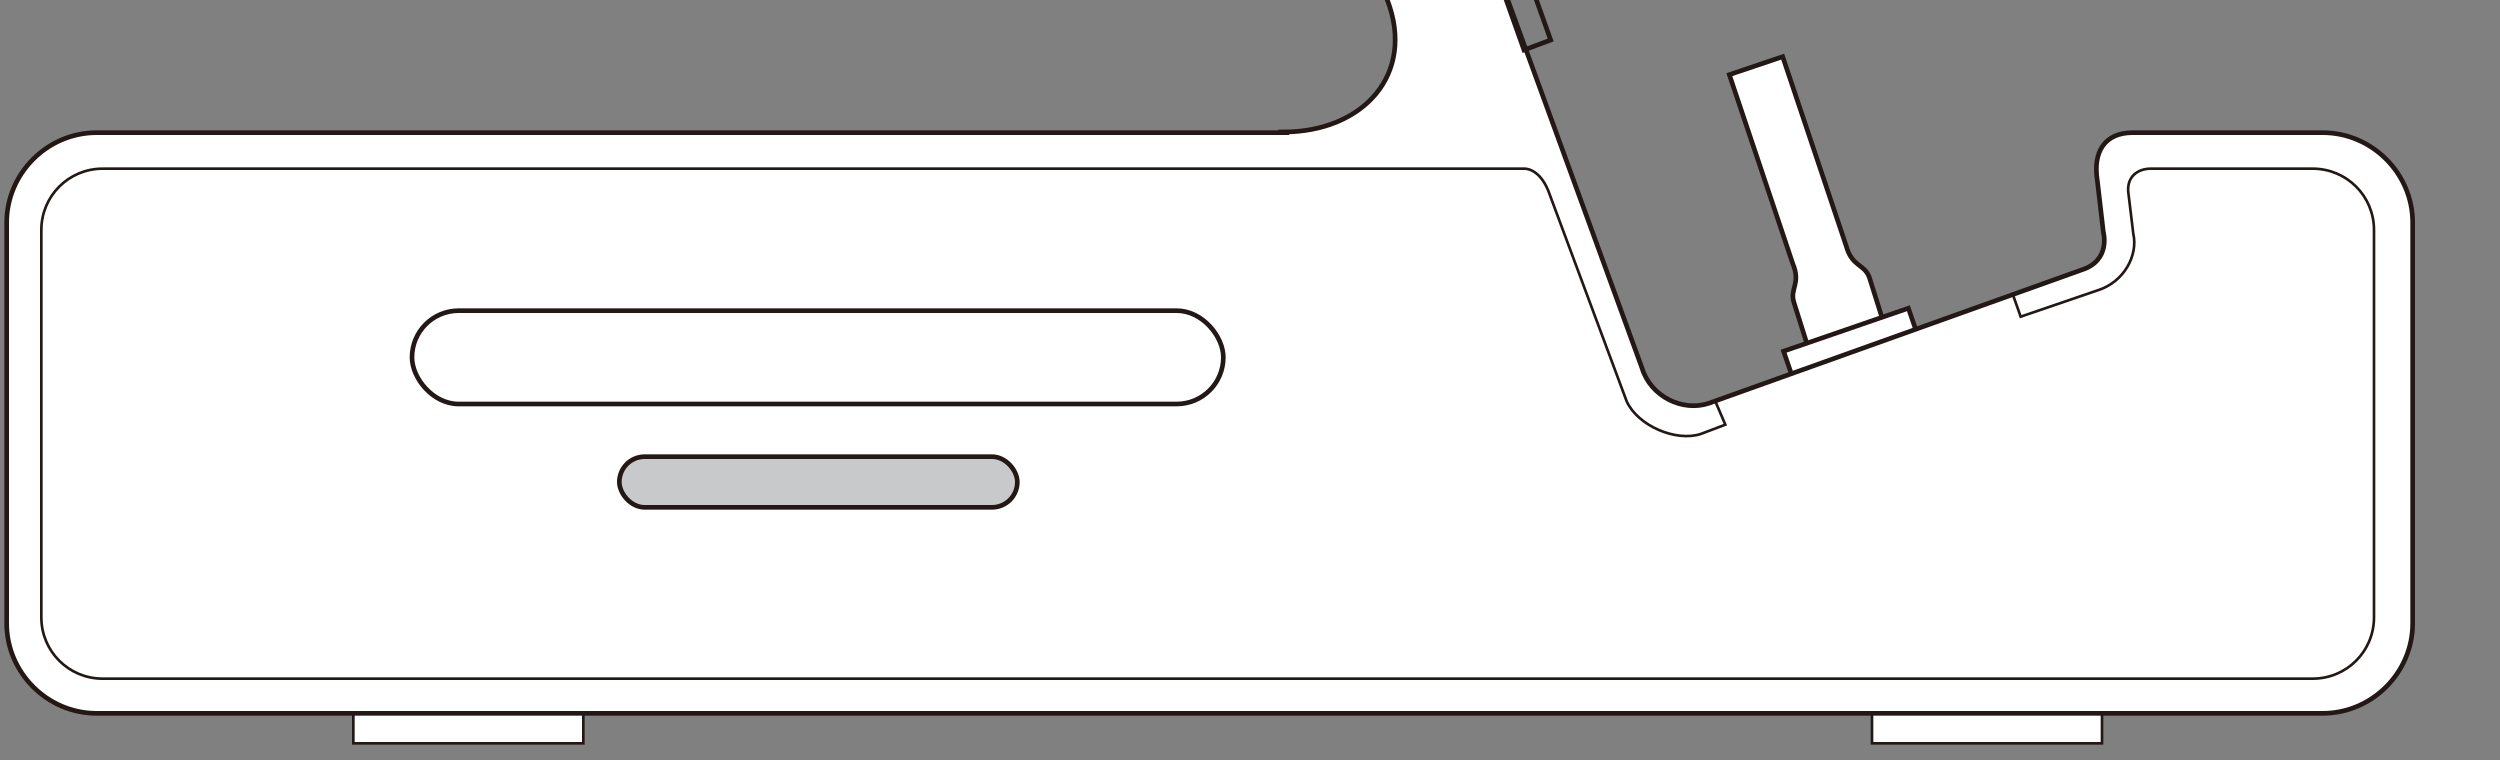 <?xml version="1.0" encoding="UTF-8"?>
<svg id="_レイヤー_1" data-name="レイヤー_1" xmlns="http://www.w3.org/2000/svg" version="1.1" viewBox="0 0 375 114">
  <rect x="0" y="0" width="375" height="114" fill="#808080" stroke="none"/>
  <!-- Generator: Adobe Illustrator 29.6.0, SVG Export Plug-In . SVG Version: 2.1.1 Build 207)  -->
  <g>
    <path d="M271.4,52.7l-2.3-7.3c-.7-2.1,1.1-2.8-.2-5.9l-9.5-28.3,8-2.7,9.5,28.3c.9,3.3,2.7,2.7,3.5,4.8l2.3,7.3" fill="#fff" stroke="#231815" stroke-width=".7"/>
    <rect x="268.3" y="49" width="19.8" height="8.1" transform="translate(-2.1 93.7) rotate(-19)" fill="#fff" stroke="#231815" stroke-width=".7"/>
  </g>
  <rect x="53" y="103.4" width="34.5" height="8.1" fill="#fff" stroke="#231815" stroke-width=".4"/>
  <rect x="280.8" y="103.4" width="34.5" height="8.1" fill="#fff" stroke="#231815" stroke-width=".4"/>
  <path d="M192.6,19.9H14.5c-7.4,0-13.5,6.1-13.5,13.5v60.1c0,7.4,6.1,13.5,13.5,13.5h333.9c7.4,0,13.5-6.1,13.5-13.5v-60.1c0-7.4-6.1-13.5-13.5-13.5h-28.5c-4.2,0-6,2.9-5.3,7.2l.9,7.7s1.2,4.3-3.3,5.7l-55.9,20c-3.9,1.3-8.7-1-10-5.3l-48.2-132.2-15.8,5.5L208.1,0c4.3,11.2-3.7,19.8-15.6,19.8Z" fill="#fff" stroke="#231815" stroke-width=".7"/>
  <path d="M301.9,44.1l1.2,3.4,11.4-3.9c4.3-1.3,6.2-5.5,5.5-8.5l-.7-5.8c-.5-2.8,1.4-4,3.3-4h24.3c5.1,0,9.2,4.1,9.2,9.2v58.1c0,5.1-4.1,9.2-9.2,9.2H15.4c-5.1,0-9.2-4.1-9.2-9.2v-58.1c0-5.1,4.1-9.2,9.2-9.2h213.1s2.2-.3,3.7,3.2l11.8,31.7c1.7,3.7,7.4,6.1,11.1,4.9l3.7-1.4-1.5-3.5" fill="none" stroke="#231815" stroke-width=".4"/>
  <rect x="61.8" y="46.6" width="121.7" height="14" rx="7" ry="7" fill="#fff" stroke="#231815" stroke-width=".7"/>
  <rect x="92.9" y="68.5" width="59.7" height="7.6" rx="3.8" ry="3.8" fill="#c8c9ca" stroke="#231815" stroke-width=".7"/>
  <polygon points="232.6 6 228.6 7.5 201.5 -68.7 205.5 -70.1 232.6 6" fill="none" stroke="#231815" stroke-width=".7"/>
</svg>